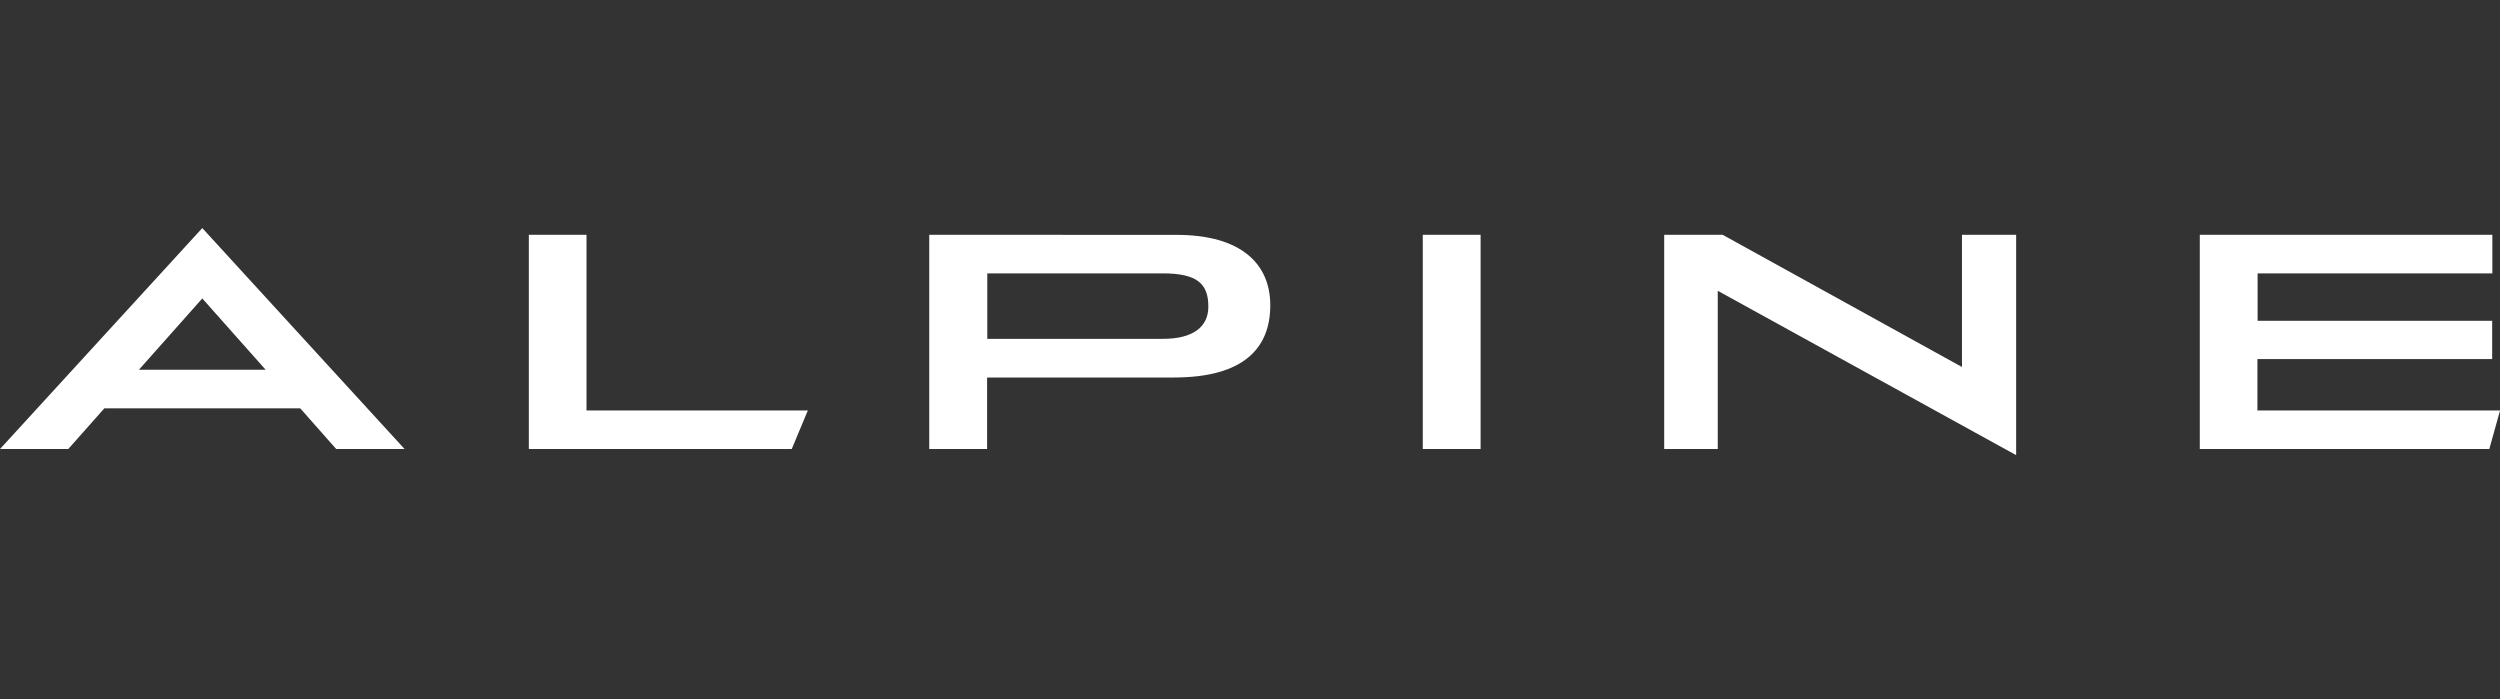 <svg xmlns="http://www.w3.org/2000/svg" width="118" height="33" viewBox="0 0 118 33" fill="none"><rect x="0" y="0" width="118" height="33" fill="#333333" stroke="none"/><g clip-path="url(#clip0_149_2150)"><path d="M15.869 21.194H19.096L9.548 10.765L0 21.194H3.222L4.926 19.272H14.17L15.869 21.194ZM9.548 14.086L12.539 17.452H6.557L9.548 14.086ZM46.6 12.903H54.881C56.529 12.903 57.034 13.407 57.034 14.476C57.034 15.415 56.327 15.993 54.896 15.993H46.6V12.903ZM69.884 11.082H67.155V21.194H69.884V11.082ZM92.605 11.082V17.322L81.309 11.082H78.55V21.194H81.078V13.725L95.162 21.483V11.082H92.605ZM43.86 11.082V21.194H46.591V17.818H55.407C58.687 17.818 59.957 16.447 59.957 14.408C59.957 12.444 58.57 11.086 55.537 11.086L43.86 11.082ZM27.683 19.374V11.082H24.961V21.194H37.37L38.13 19.374H27.683ZM106.55 19.374V16.949H117.63V15.142H106.559V12.903H117.639V11.082H103.83V21.194H117.495L118.002 19.374H106.55Z" fill="white"></path></g><defs><clipPath id="clip0_149_2150"><rect width="118" height="10.718" fill="white" transform="translate(0 10.765)"></rect></clipPath></defs></svg>